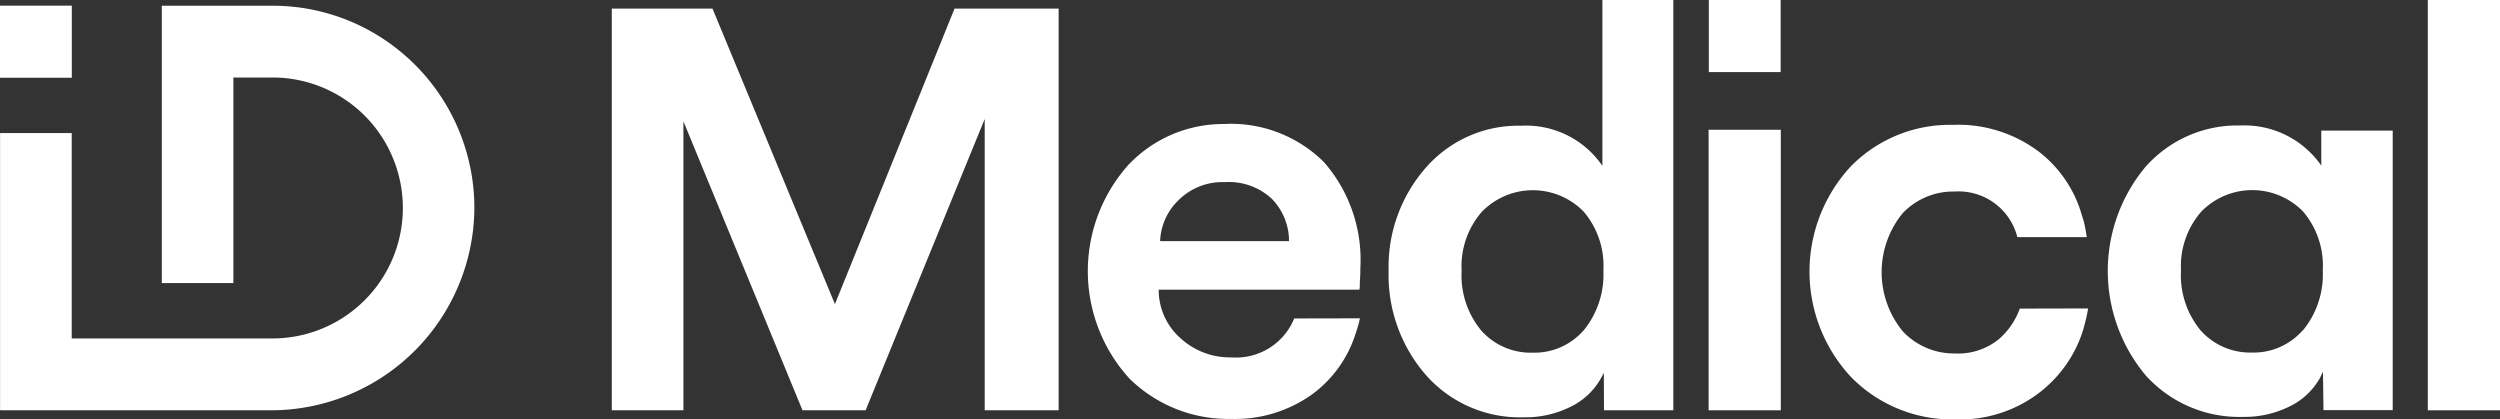 <svg id="logo" xmlns="http://www.w3.org/2000/svg" width="176.954" height="29.685" viewBox="0 0 176.954 29.685">
  <rect x="0" y="0" width="176.954" height="29.685" fill="#333333" stroke="none"/>
  <rect id="Rectangle_927" data-name="Rectangle 927" width="5.083" height="5.102" transform="translate(0 0.4)" fill="#fff"/>
  <rect id="Rectangle_928" data-name="Rectangle 928" width="5.11" height="19.855" transform="translate(120.938 9.185)" fill="#fff"/>
  <g id="Group_772" data-name="Group 772" transform="translate(0)">
    <rect id="Rectangle_929" data-name="Rectangle 929" width="5.083" height="5.102" transform="translate(120.954 0)" fill="#fff"/>
    <path id="Path_741" data-name="Path 741" d="M580,582.6a14.33,14.33,0,0,0-8.79-13.3,14.231,14.231,0,0,0-5.475-1.1h-7.858V587.83h5.066V573.282h2.79a9.211,9.211,0,0,1,8.544,5.8A9.235,9.235,0,0,1,565.6,591.75H551.5V577.216h-5.071v19.62h19.159A14.4,14.4,0,0,0,580,582.6" transform="translate(-546.424 -567.795)" fill="#fff"/>
    <rect id="Rectangle_930" data-name="Rectangle 930" width="5.11" height="29.041" transform="translate(171.844 0)" fill="#fff"/>
    <path id="Path_742" data-name="Path 742" d="M788.567,569.239,780.1,590.155l-.117-.28-8.55-20.636h-7.127v28.433h5.069V577.22l8.43,20.452h4.466l8.43-20.617v20.617h5.233V569.239Z" transform="translate(-721.002 -568.631)" fill="#fff"/>
    <path id="Path_743" data-name="Path 743" d="M1056.2,595.222h4.907V566.181h-5.021v11.74a6.54,6.54,0,0,0-5.744-2.84,8.682,8.682,0,0,0-6.74,2.954,10.626,10.626,0,0,0-2.647,7.32,10.757,10.757,0,0,0,2.692,7.43,8.86,8.86,0,0,0,6.859,2.932,7.167,7.167,0,0,0,3.348-.753,4.91,4.91,0,0,0,2.1-1.96l.234-.431Zm-1.442-5.657a4.623,4.623,0,0,1-3.6,1.579,4.695,4.695,0,0,1-3.641-1.56,6.105,6.105,0,0,1-1.395-4.229,5.871,5.871,0,0,1,1.423-4.173,5.031,5.031,0,0,1,7.217-.022,5.912,5.912,0,0,1,1.395,4.153,6.263,6.263,0,0,1-1.395,4.251Z" transform="translate(-942.666 -566.181)" fill="#fff"/>
    <path id="Path_744" data-name="Path 744" d="M1312.329,631.024h4.9V611.234h-5.055v2.481a6.619,6.619,0,0,0-5.727-2.84,8.681,8.681,0,0,0-6.739,2.954,11.512,11.512,0,0,0,.042,14.739,8.911,8.911,0,0,0,6.859,2.932,7.162,7.162,0,0,0,3.347-.753,4.91,4.91,0,0,0,2.1-1.96l.237-.476Zm-1.464-5.657a4.622,4.622,0,0,1-3.6,1.579,4.693,4.693,0,0,1-3.626-1.56,6.109,6.109,0,0,1-1.395-4.231,5.871,5.871,0,0,1,1.423-4.17,5.031,5.031,0,0,1,7.217-.022,5.9,5.9,0,0,1,1.395,4.153,6.263,6.263,0,0,1-1.395,4.251Z" transform="translate(-1147.869 -601.992)" fill="#fff"/>
    <path id="Path_745" data-name="Path 745" d="M1205.7,623.646a5.151,5.151,0,0,1-1.47,2.153,4.558,4.558,0,0,1-3.1,1.022,4.981,4.981,0,0,1-3.7-1.554,6.6,6.6,0,0,1-.02-8.373,4.938,4.938,0,0,1,3.677-1.535,4.288,4.288,0,0,1,4.441,3.229h4.915c-.014-.1-.045-.28-.109-.65a5.3,5.3,0,0,0-.223-.84,8.647,8.647,0,0,0-3.012-4.523,9.481,9.481,0,0,0-6.137-1.935,9.822,9.822,0,0,0-7.222,2.94,10.942,10.942,0,0,0,.042,14.935,10,10,0,0,0,7.347,2.971,9.235,9.235,0,0,0,6.045-1.96,8.962,8.962,0,0,0,3.024-4.411s.117-.428.215-.84c.061-.263.1-.5.123-.641Z" transform="translate(-1062.737 -601.802)" fill="#fff"/>
    <path id="Path_746" data-name="Path 746" d="M948.4,624.115a4.449,4.449,0,0,1-4.463,2.755,5.168,5.168,0,0,1-3.548-1.324,4.56,4.56,0,0,1-1.579-3.338v-.129h14.207l.025-.177c0-.146,0-.364.02-.636s.02-.507.02-.723a10.505,10.505,0,0,0-2.563-7.48,9.333,9.333,0,0,0-7.1-2.711,9.239,9.239,0,0,0-6.762,2.9,11.285,11.285,0,0,0,.078,15.114,9.958,9.958,0,0,0,7.169,2.859,9.377,9.377,0,0,0,5.788-1.756,8.5,8.5,0,0,0,3.052-4.274s.12-.358.192-.613c.039-.135.084-.325.117-.476Zm-9.484-5.6a4.239,4.239,0,0,1,1.325-2.8,4.392,4.392,0,0,1,3.233-1.249,4.475,4.475,0,0,1,3.333,1.171,4.284,4.284,0,0,1,1.225,2.873v.132h-9.122Z" transform="translate(-856.794 -601.574)" fill="#fff"/>
  </g>
</svg>
